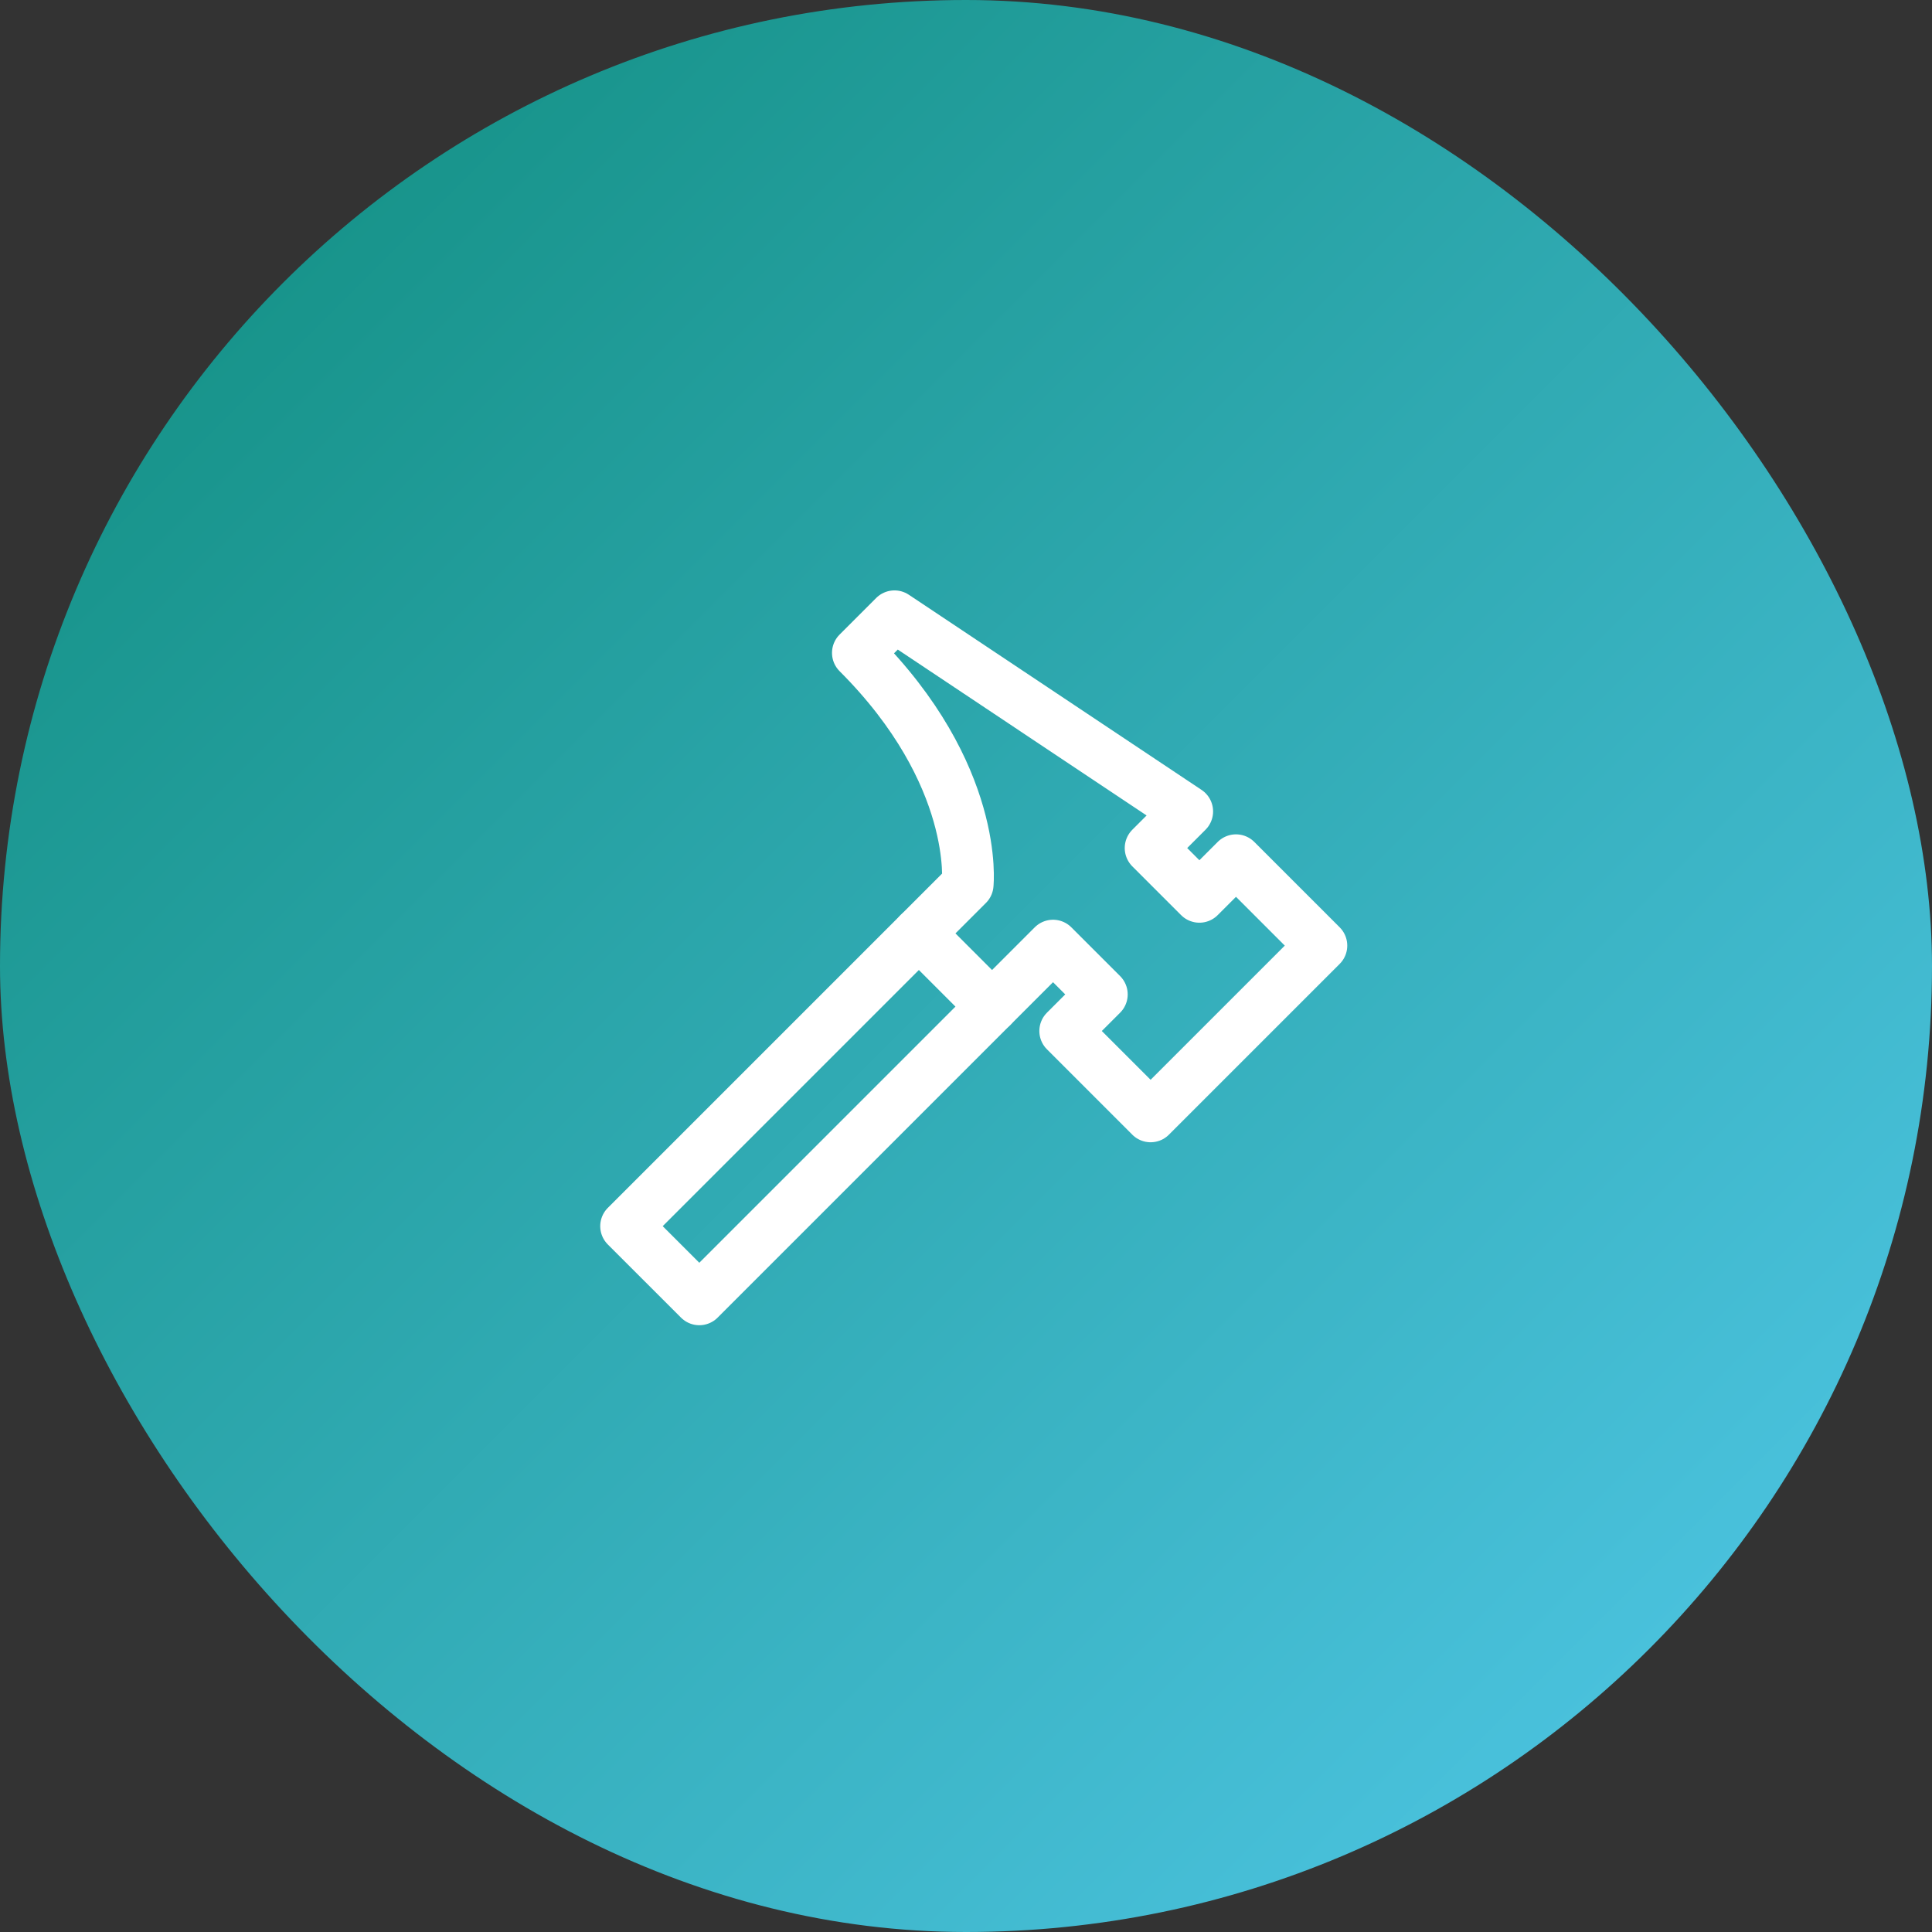 <?xml version="1.0" encoding="UTF-8"?> <svg xmlns="http://www.w3.org/2000/svg" width="56" height="56" viewBox="0 0 56 56" fill="none"><rect x="0" y="0" width="56" height="56" fill="#333333" stroke="none"/><rect width="56" height="56" rx="28" fill="url(#paint0_linear_173_118474)"></rect><path d="M26.634 27.055L18.148 35.541L20.27 37.662L28.755 29.177" stroke="white" stroke-width="1.5" stroke-linecap="round" stroke-linejoin="round"></path><path d="M26.634 27.055L28.048 25.641C28.048 25.641 28.401 22.459 24.866 18.924L25.927 17.863L34.412 23.52L33.351 24.581L34.765 25.995L35.826 24.934L38.301 27.409L33.351 32.359L30.876 29.884L31.937 28.823L30.523 27.409L28.755 29.177L26.634 27.055Z" stroke="white" stroke-width="1.5" stroke-linecap="round" stroke-linejoin="round"></path><defs><linearGradient id="paint0_linear_173_118474" x1="0" y1="0" x2="56" y2="56" gradientUnits="userSpaceOnUse"><stop stop-color="#0E8B7B"></stop><stop offset="1" stop-color="#53CAEC"></stop></linearGradient></defs></svg> 